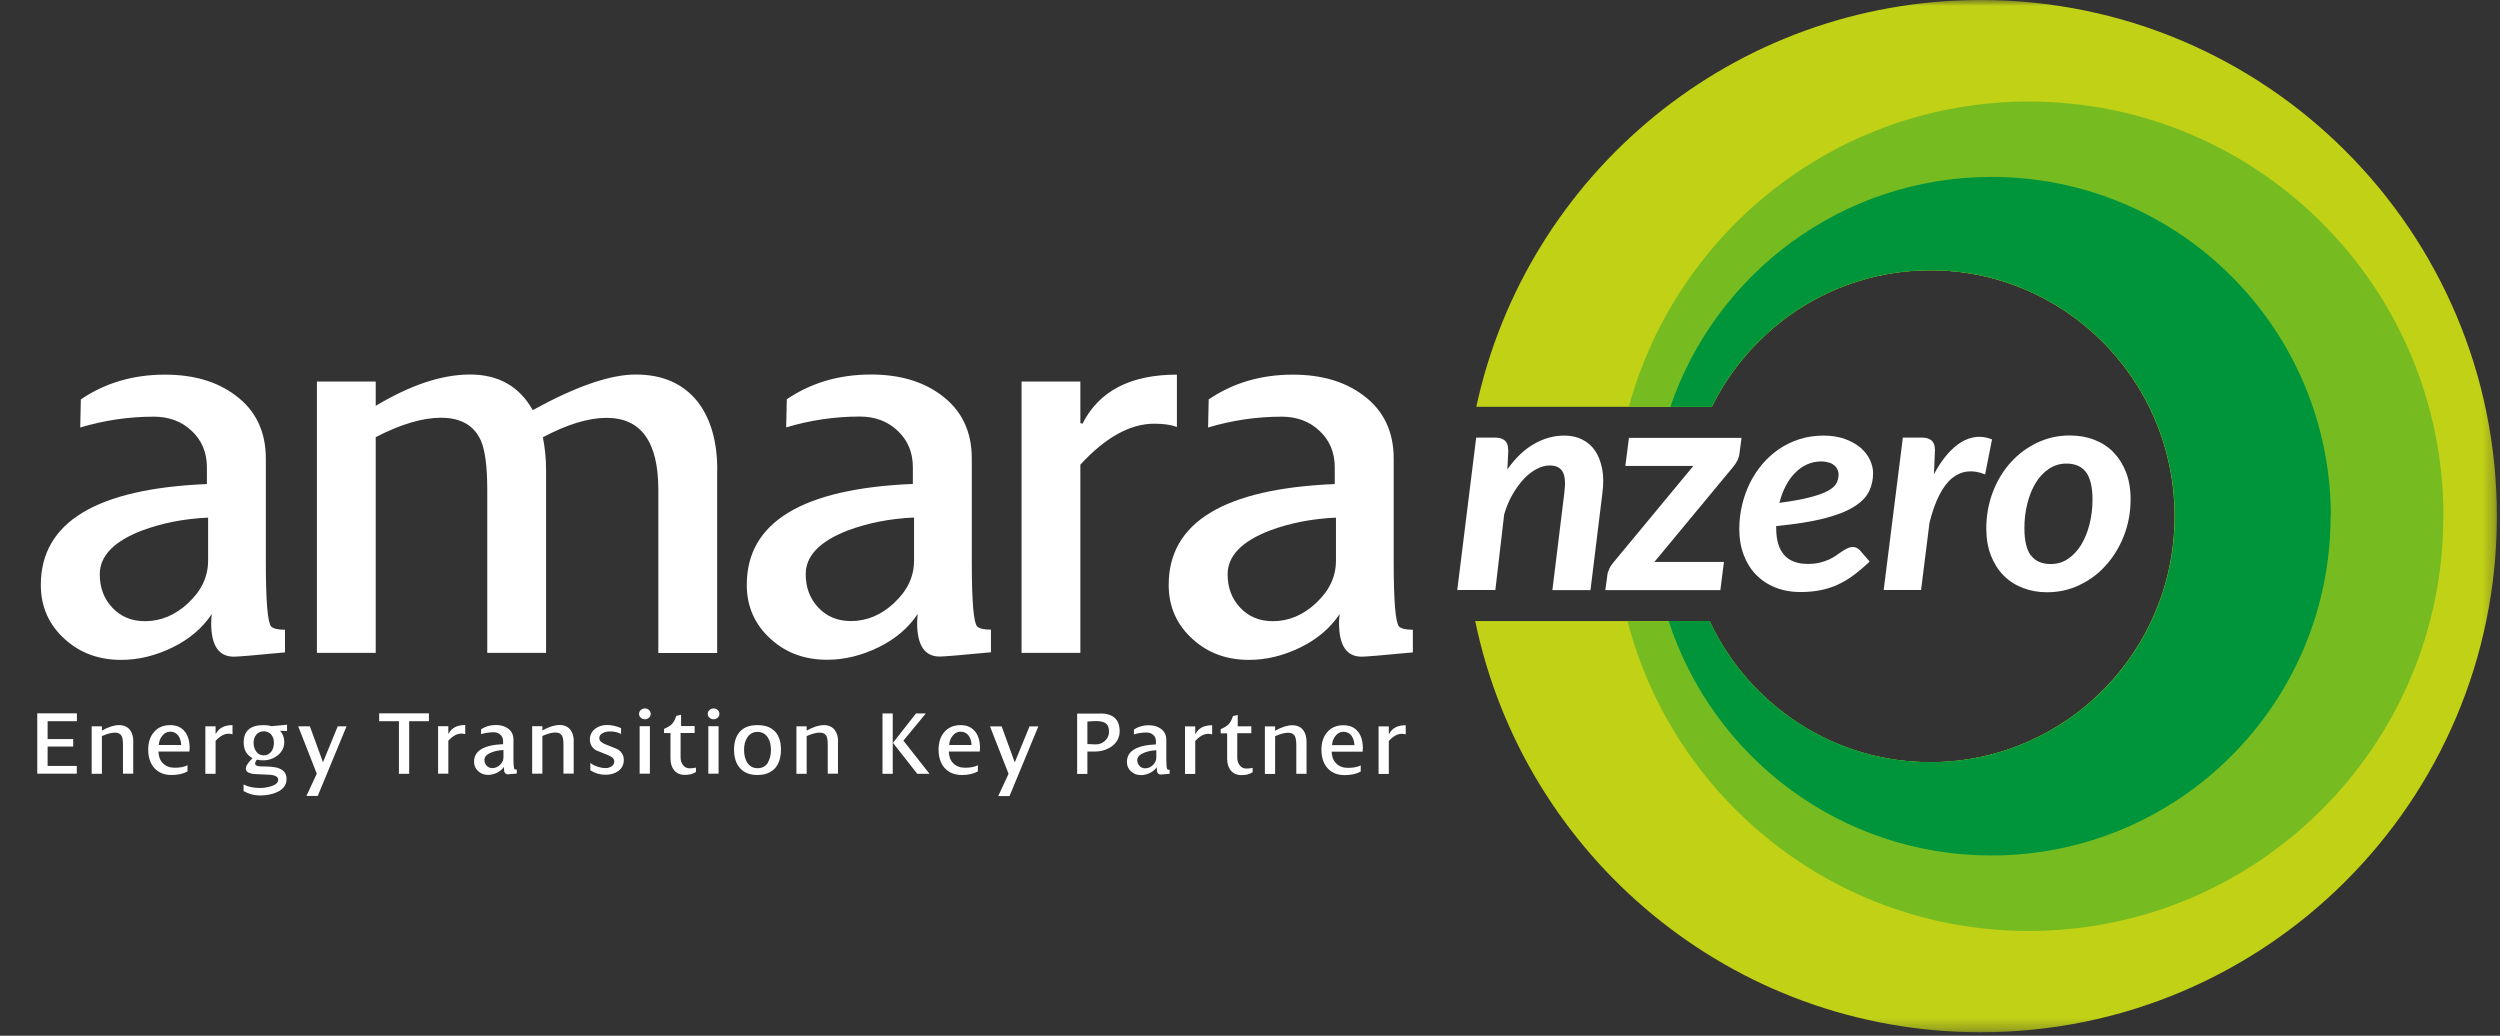 <svg width="210" height="87" viewBox="0 0 210 87" fill="none" xmlns="http://www.w3.org/2000/svg">
<rect x="0" y="0" width="210" height="87" fill="#333333" stroke="none"/>
<mask id="mask0_5025_1133" style="mask-type:luminance" maskUnits="userSpaceOnUse" x="0" y="0" width="210" height="87">
<path d="M209.74 0H0V86.71H209.74V0Z" fill="white"/>
</mask>
<g mask="url(#mask0_5025_1133)">
<path d="M209.74 43.36C209.74 19.42 190.33 0 166.38 0C145.59 0 128.22 14.64 124.01 34.17H143.76C147.09 27.43 153.96 22.77 161.95 22.7C173.29 22.6 182.56 31.77 182.66 43.18C182.76 54.59 173.65 63.92 162.31 64.02C154.05 64.09 146.9 59.23 143.58 52.17H123.92C127.99 71.89 145.45 86.71 166.38 86.71C190.32 86.71 209.74 67.3 209.74 43.35" fill="#C1D116"/>
<path d="M205.25 43.36C205.25 24.12 189.66 8.53 170.42 8.53C154.36 8.53 140.85 19.4 136.82 34.18H143.8C147.13 27.44 154 22.78 161.99 22.71C173.33 22.61 182.6 31.78 182.7 43.19C182.8 54.6 173.69 63.93 162.35 64.03C154.09 64.1 146.94 59.24 143.62 52.18H136.71C140.61 67.15 154.22 78.2 170.41 78.2C189.65 78.2 205.24 62.61 205.24 43.37" fill="#76BC21"/>
<path d="M195.79 43.36C195.79 27.62 183.03 14.86 167.29 14.86C154.77 14.86 144.14 22.94 140.31 34.17H143.78C147.11 27.43 153.98 22.77 161.97 22.7C173.31 22.6 182.58 31.77 182.68 43.18C182.78 54.59 173.67 63.92 162.33 64.02C154.07 64.09 146.92 59.23 143.6 52.17H140.17C143.88 63.6 154.61 71.86 167.27 71.86C183.01 71.86 195.77 59.1 195.77 43.36" fill="#00953B"/>
<path d="M110.57 50.64C109.47 51.67 108.25 52.18 106.92 52.18C105.8 52.18 104.89 51.8 104.18 51.05C103.47 50.3 103.12 49.36 103.12 48.24C103.12 46.7 104.3 45.48 106.65 44.57C108.34 43.94 110.2 43.57 112.22 43.48V47.1C112.22 48.43 111.67 49.61 110.57 50.63M118.7 52.9C118.1 52.9 117.7 52.81 117.52 52.63C117.22 52.3 117.07 50.49 117.07 47.2V38.52C117.07 36.23 116.21 34.45 114.49 33.19C112.95 32.04 110.99 31.47 108.6 31.47C105.91 31.47 103.56 32.17 101.53 33.55L101.48 35.91C103.48 35.31 105.54 35 107.67 35C108.94 35 110.01 35.4 110.85 36.2C111.7 37 112.12 38.02 112.12 39.26V40.66C102.82 41.05 98.17 43.88 98.17 49.13C98.17 50.97 98.85 52.5 100.21 53.71C101.48 54.86 103.05 55.43 104.92 55.43C106.37 55.43 107.8 55.08 109.22 54.39C110.64 53.7 111.74 52.76 112.53 51.58C112.5 51.85 112.48 52.1 112.48 52.34C112.48 54.22 113.11 55.16 114.38 55.16C114.74 55.16 116.18 55.04 118.68 54.8V52.9H118.7ZM98.86 31.47C94.96 31.47 92.32 32.84 90.93 35.59L90.75 35.54V32.05H85.81V54.84H90.75V39.03C92.86 36.74 94.93 35.59 96.96 35.59C97.71 35.59 98.35 35.68 98.86 35.86V31.47ZM75.13 50.63C74.03 51.66 72.81 52.17 71.48 52.17C70.36 52.17 69.45 51.79 68.74 51.04C68.03 50.29 67.68 49.35 67.68 48.23C67.68 46.69 68.86 45.47 71.21 44.56C72.9 43.93 74.76 43.56 76.78 43.47V47.09C76.78 48.42 76.23 49.6 75.13 50.62M83.26 52.89C82.66 52.89 82.26 52.8 82.08 52.62C81.78 52.29 81.63 50.48 81.63 47.19V38.51C81.63 36.22 80.77 34.44 79.05 33.18C77.51 32.03 75.55 31.46 73.16 31.46C70.47 31.46 68.12 32.16 66.09 33.54L66.04 35.9C68.04 35.3 70.1 34.99 72.23 34.99C73.5 34.99 74.57 35.39 75.41 36.19C76.26 36.99 76.68 38.01 76.68 39.25V40.65C67.38 41.04 62.73 43.87 62.73 49.12C62.73 50.96 63.41 52.49 64.77 53.7C66.04 54.85 67.61 55.42 69.48 55.42C70.93 55.42 72.36 55.07 73.78 54.38C75.2 53.69 76.3 52.75 77.09 51.57C77.06 51.84 77.04 52.09 77.04 52.33C77.04 54.21 77.67 55.15 78.94 55.15C79.3 55.15 80.74 55.03 83.24 54.79V52.89H83.26ZM60.25 39.48C60.25 37.12 59.72 35.24 58.66 33.82C57.45 32.25 55.7 31.46 53.4 31.46C51.25 31.46 48.37 32.46 44.75 34.45C43.63 32.46 41.88 31.46 39.49 31.46C37.1 31.46 34.49 32.34 31.56 34.09V32.05H26.62V54.84H31.56V36.72C33.67 35.63 35.5 35.09 37.04 35.09C38.7 35.09 39.82 35.73 40.39 37C40.75 37.82 40.93 39.2 40.93 41.13V54.84H45.87V39.45C45.87 38.54 45.78 37.63 45.6 36.73C47.65 35.64 49.44 35.1 50.95 35.1C53.85 35.1 55.3 37.11 55.3 41.14V54.85H60.24V39.49L60.25 39.48ZM15.83 50.64C14.73 51.67 13.51 52.18 12.18 52.18C11.06 52.18 10.15 51.8 9.44 51.05C8.73 50.3 8.38 49.36 8.38 48.24C8.38 46.7 9.56 45.48 11.91 44.57C13.6 43.94 15.46 43.57 17.48 43.48V47.1C17.48 48.43 16.93 49.61 15.83 50.63M23.96 52.9C23.36 52.9 22.96 52.81 22.78 52.63C22.48 52.3 22.33 50.49 22.33 47.2V38.52C22.33 36.23 21.47 34.45 19.75 33.19C18.21 32.04 16.25 31.47 13.86 31.47C11.17 31.47 8.82 32.17 6.79 33.55L6.74 35.91C8.74 35.31 10.8 35 12.93 35C14.2 35 15.27 35.4 16.11 36.2C16.96 37 17.38 38.02 17.38 39.26V40.66C8.08 41.05 3.43 43.88 3.43 49.13C3.43 50.97 4.11 52.5 5.47 53.71C6.74 54.86 8.31 55.43 10.18 55.43C11.63 55.43 13.06 55.08 14.48 54.39C15.9 53.7 17 52.76 17.79 51.58C17.76 51.85 17.74 52.1 17.74 52.34C17.74 54.22 18.37 55.16 19.64 55.16C20 55.16 21.44 55.04 23.94 54.8V52.9" fill="white"/>
<path d="M118.08 60.92C117.4 60.92 116.94 61.16 116.69 61.64H116.66V61.02H115.8V65.01H116.66V62.24C117.03 61.84 117.39 61.64 117.75 61.64C117.88 61.64 117.99 61.66 118.08 61.69V60.92ZM111.89 62.58C111.91 62.29 112 62.04 112.17 61.83C112.35 61.59 112.58 61.47 112.85 61.47C113.14 61.47 113.37 61.59 113.54 61.82C113.68 62.03 113.76 62.28 113.77 62.59H111.9L111.89 62.58ZM114.09 61.49C113.81 61.11 113.4 60.92 112.85 60.92C112.26 60.92 111.8 61.12 111.47 61.52C111.15 61.9 111 62.38 111 62.98C111 63.62 111.17 64.13 111.5 64.51C111.85 64.91 112.34 65.11 112.96 65.11C113.49 65.11 113.94 65.01 114.3 64.81V64.29C114.04 64.43 113.68 64.5 113.23 64.5C112.82 64.5 112.49 64.38 112.24 64.13C111.99 63.88 111.87 63.55 111.86 63.14H114.46C114.47 63.01 114.48 62.92 114.48 62.85C114.48 62.28 114.35 61.83 114.1 61.49M109.75 62.32C109.75 61.91 109.66 61.58 109.47 61.33C109.26 61.06 108.95 60.92 108.55 60.92C108.15 60.92 107.66 61.07 107.11 61.38V61.02H106.25V65.01H107.11V61.84C107.55 61.65 107.91 61.55 108.2 61.55C108.49 61.55 108.69 61.66 108.79 61.88C108.85 62.02 108.89 62.26 108.89 62.6V65H109.75V62.31V62.32ZM105.22 64.5C105.04 64.54 104.87 64.56 104.7 64.56C104.46 64.56 104.27 64.47 104.13 64.28C104 64.11 103.93 63.9 103.93 63.65V61.59H105.11V61.01H103.97V60.06L103.57 60.15C103.47 60.46 103.35 60.68 103.21 60.83C103.07 60.98 102.85 61.11 102.54 61.25V61.6H103.08V63.72C103.08 64.13 103.18 64.45 103.37 64.7C103.58 64.97 103.89 65.11 104.28 65.11C104.67 65.11 105 65.03 105.22 64.86V64.5ZM101.82 60.92C101.14 60.92 100.68 61.16 100.43 61.64H100.4V61.02H99.54V65.01H100.4V62.24C100.77 61.84 101.13 61.64 101.49 61.64C101.62 61.64 101.73 61.66 101.82 61.69V60.92ZM96.84 64.27C96.65 64.45 96.43 64.54 96.2 64.54C96 64.54 95.84 64.47 95.72 64.34C95.6 64.21 95.53 64.04 95.53 63.85C95.53 63.58 95.74 63.37 96.15 63.21C96.45 63.1 96.77 63.04 97.13 63.02V63.65C97.13 63.88 97.03 64.09 96.84 64.27ZM98.26 64.67C98.15 64.67 98.09 64.65 98.05 64.62C98 64.56 97.97 64.25 97.97 63.67V62.15C97.97 61.75 97.82 61.44 97.52 61.22C97.25 61.02 96.91 60.92 96.49 60.92C96.02 60.92 95.61 61.04 95.25 61.28V61.69C95.59 61.58 95.95 61.53 96.32 61.53C96.54 61.53 96.73 61.6 96.88 61.74C97.03 61.88 97.1 62.06 97.1 62.28V62.53C95.47 62.6 94.66 63.09 94.66 64.01C94.66 64.33 94.78 64.6 95.02 64.81C95.24 65.01 95.52 65.11 95.84 65.11C96.09 65.11 96.34 65.05 96.59 64.93C96.84 64.81 97.03 64.64 97.17 64.44C97.17 64.49 97.17 64.53 97.17 64.57C97.17 64.9 97.28 65.06 97.5 65.06C97.56 65.06 97.81 65.04 98.25 65V64.67H98.26ZM92.82 62.23C92.59 62.44 92.32 62.54 92.01 62.53C91.71 62.52 91.49 62.51 91.34 62.5V60.61C91.67 60.58 91.91 60.57 92.08 60.57C92.43 60.57 92.69 60.63 92.85 60.74C93.06 60.88 93.16 61.11 93.16 61.45C93.16 61.76 93.05 62.02 92.82 62.23ZM92.41 59.94H90.48V65.01H91.34V63.13H91.95C92.5 63.13 92.98 62.98 93.38 62.7C93.82 62.38 94.05 61.95 94.05 61.42C94.05 60.43 93.5 59.93 92.41 59.93M86.48 61.02L85.24 64.04L84.14 61.02H83.16L84.72 65L83.85 66.87H84.8L87.22 61.02H86.47H86.48ZM79.73 62.57C79.75 62.28 79.84 62.03 80.01 61.82C80.19 61.58 80.42 61.46 80.69 61.46C80.98 61.46 81.21 61.58 81.38 61.81C81.52 62.02 81.6 62.27 81.61 62.58H79.74L79.73 62.57ZM81.93 61.48C81.65 61.1 81.24 60.91 80.69 60.91C80.1 60.91 79.64 61.11 79.31 61.51C78.99 61.89 78.84 62.37 78.84 62.97C78.84 63.61 79.01 64.12 79.34 64.5C79.69 64.9 80.18 65.1 80.8 65.1C81.33 65.1 81.78 65 82.14 64.8V64.28C81.88 64.42 81.52 64.49 81.07 64.49C80.66 64.49 80.33 64.37 80.08 64.12C79.83 63.87 79.71 63.54 79.7 63.13H82.3C82.31 63 82.32 62.91 82.32 62.84C82.32 62.27 82.19 61.82 81.94 61.48M74.99 59.93H74.13V65H74.99V59.93ZM75.88 62.22L77.77 59.93H76.94L75.01 62.4L77.05 65H78.08L75.89 62.22H75.88ZM70.4 62.31C70.4 61.9 70.31 61.57 70.12 61.32C69.91 61.05 69.6 60.91 69.2 60.91C68.8 60.91 68.31 61.06 67.76 61.37V61.01H66.9V65H67.76V61.83C68.2 61.64 68.56 61.54 68.85 61.54C69.14 61.54 69.34 61.65 69.44 61.87C69.5 62.01 69.53 62.25 69.53 62.59V64.99H70.39V62.3L70.4 62.31ZM64.53 64.03C64.33 64.36 64.03 64.53 63.64 64.53C63.25 64.53 62.95 64.36 62.75 64.03C62.59 63.76 62.5 63.41 62.5 62.99C62.5 62.57 62.59 62.24 62.76 61.97C62.96 61.64 63.25 61.48 63.63 61.48C64.01 61.48 64.3 61.64 64.51 61.97C64.68 62.24 64.76 62.59 64.76 62.99C64.76 63.39 64.68 63.75 64.51 64.03M65.1 61.45C64.77 61.09 64.28 60.91 63.63 60.91C62.98 60.91 62.49 61.09 62.16 61.45C61.83 61.81 61.66 62.32 61.66 62.97C61.66 63.62 61.82 64.14 62.15 64.51C62.49 64.91 62.99 65.1 63.63 65.1C64.27 65.1 64.78 64.9 65.12 64.51C65.44 64.14 65.6 63.62 65.6 62.96C65.6 62.3 65.43 61.8 65.1 61.44M60.36 61H59.5V64.99H60.36V61ZM60.28 59.64C60.18 59.55 60.07 59.51 59.94 59.51C59.81 59.51 59.69 59.55 59.6 59.64C59.5 59.73 59.45 59.84 59.45 59.97C59.45 60.1 59.5 60.21 59.6 60.29C59.7 60.38 59.81 60.42 59.94 60.42C60.07 60.42 60.18 60.38 60.28 60.29C60.38 60.2 60.43 60.09 60.43 59.97C60.43 59.85 60.38 59.73 60.29 59.64M58.46 64.48C58.28 64.52 58.11 64.54 57.94 64.54C57.7 64.54 57.51 64.45 57.37 64.26C57.24 64.09 57.17 63.88 57.17 63.63V61.57H58.35V60.99H57.21V60.04L56.81 60.13C56.71 60.44 56.59 60.66 56.45 60.81C56.31 60.96 56.09 61.09 55.78 61.23V61.58H56.32V63.7C56.32 64.11 56.42 64.43 56.61 64.68C56.82 64.95 57.13 65.09 57.52 65.09C57.91 65.09 58.24 65.01 58.46 64.84V64.48ZM54.59 61H53.73V64.99H54.59V61ZM54.51 59.64C54.42 59.55 54.3 59.51 54.17 59.51C54.04 59.51 53.92 59.55 53.83 59.64C53.73 59.73 53.68 59.84 53.68 59.97C53.68 60.1 53.73 60.21 53.83 60.29C53.93 60.38 54.04 60.42 54.17 60.42C54.3 60.42 54.41 60.38 54.51 60.29C54.61 60.2 54.66 60.09 54.66 59.97C54.66 59.85 54.61 59.73 54.52 59.64M51.87 62.93C51.87 62.93 51.49 62.77 50.87 62.53C50.52 62.39 50.34 62.22 50.34 62.01C50.34 61.8 50.45 61.66 50.67 61.56C50.84 61.48 51.04 61.44 51.27 61.44C51.58 61.44 51.88 61.51 52.17 61.65V61.16C51.77 60.99 51.38 60.9 51 60.9C50.62 60.9 50.28 61 50 61.21C49.7 61.44 49.55 61.75 49.55 62.12C49.55 62.52 49.73 62.82 50.08 63.03C50.12 63.05 50.45 63.18 51.07 63.43C51.42 63.57 51.6 63.74 51.6 63.96C51.6 64.14 51.52 64.28 51.36 64.38C51.22 64.47 51.06 64.52 50.87 64.52C50.66 64.52 50.44 64.48 50.2 64.4C49.94 64.32 49.74 64.21 49.59 64.08V64.71C49.99 64.96 50.41 65.08 50.87 65.08C51.28 65.08 51.63 64.98 51.92 64.78C52.24 64.55 52.4 64.23 52.4 63.84C52.4 63.45 52.22 63.14 51.87 62.93ZM48.2 62.3C48.2 61.89 48.11 61.56 47.92 61.31C47.71 61.04 47.4 60.9 47 60.9C46.6 60.9 46.11 61.05 45.56 61.36V61H44.7V64.99H45.56V61.82C46 61.63 46.36 61.53 46.65 61.53C46.94 61.53 47.14 61.64 47.24 61.86C47.3 62 47.33 62.24 47.33 62.58V64.98H48.19V62.29L48.2 62.3ZM42 64.25C41.81 64.43 41.59 64.52 41.36 64.52C41.16 64.52 41 64.45 40.88 64.32C40.76 64.19 40.69 64.02 40.69 63.83C40.69 63.56 40.9 63.35 41.31 63.19C41.61 63.08 41.93 63.02 42.29 63V63.63C42.29 63.86 42.19 64.07 42 64.25ZM43.42 64.65C43.31 64.65 43.25 64.63 43.21 64.6C43.16 64.54 43.13 64.23 43.13 63.65V62.13C43.13 61.73 42.98 61.42 42.68 61.2C42.41 61 42.07 60.9 41.65 60.9C41.18 60.9 40.77 61.02 40.41 61.26V61.67C40.75 61.56 41.11 61.51 41.48 61.51C41.7 61.51 41.89 61.58 42.04 61.72C42.19 61.86 42.26 62.04 42.26 62.26V62.51C40.63 62.58 39.82 63.07 39.82 63.99C39.82 64.31 39.94 64.58 40.18 64.79C40.4 64.99 40.68 65.09 41 65.09C41.25 65.09 41.5 65.03 41.75 64.91C42 64.79 42.19 64.62 42.33 64.42C42.33 64.47 42.33 64.51 42.33 64.55C42.33 64.88 42.44 65.04 42.66 65.04C42.72 65.04 42.97 65.02 43.41 64.98V64.65H43.42ZM39.08 60.9C38.4 60.9 37.94 61.14 37.69 61.62H37.66V61H36.8V64.99H37.66V62.22C38.03 61.82 38.39 61.62 38.75 61.62C38.88 61.62 38.99 61.64 39.08 61.67V60.9ZM36.04 59.92H31.85V60.58H33.51V65H34.37V60.58H36.03V59.92H36.04ZM28.37 61.01L27.13 64.03L26.03 61.01H25.05L26.61 64.99L25.74 66.86H26.69L29.11 61.01H28.36H28.37ZM22.8 63.12C22.64 63.34 22.42 63.45 22.15 63.45C21.88 63.45 21.66 63.34 21.51 63.11C21.37 62.91 21.3 62.67 21.3 62.39C21.3 62.12 21.38 61.89 21.53 61.71C21.68 61.53 21.89 61.43 22.15 61.43C22.41 61.43 22.63 61.52 22.78 61.7C22.93 61.88 23.01 62.11 23.01 62.39C23.01 62.67 22.94 62.92 22.8 63.12ZM24.09 60.88L22.8 61C22.6 60.94 22.38 60.91 22.14 60.91C21.02 60.91 20.47 61.4 20.47 62.37C20.47 62.98 20.72 63.42 21.21 63.69C20.83 64.07 20.64 64.36 20.65 64.57C20.65 64.82 20.89 64.97 21.36 65.02C21.8 65.04 22.23 65.06 22.67 65.08C23.14 65.12 23.37 65.26 23.37 65.5C23.37 65.74 23.17 65.92 22.76 66.05C22.46 66.14 22.16 66.19 21.85 66.19C21.32 66.19 20.85 66.1 20.46 65.9V66.45C20.91 66.7 21.36 66.82 21.82 66.82C22.38 66.82 22.86 66.73 23.27 66.54C23.8 66.3 24.07 65.93 24.07 65.44C24.07 64.95 23.82 64.66 23.32 64.5C23.06 64.42 22.61 64.38 21.99 64.38C21.61 64.38 21.43 64.3 21.43 64.13C21.43 64.06 21.48 63.95 21.57 63.81C21.75 63.85 21.92 63.87 22.09 63.87C22.56 63.87 22.96 63.73 23.31 63.46C23.69 63.16 23.88 62.79 23.88 62.33C23.88 61.96 23.76 61.65 23.53 61.39C23.78 61.39 23.98 61.39 24.11 61.41V60.83L24.09 60.88ZM19.53 60.91C18.85 60.91 18.39 61.15 18.14 61.63H18.11V61.01H17.25V65H18.11V62.23C18.48 61.83 18.84 61.63 19.2 61.63C19.33 61.63 19.44 61.65 19.53 61.68V60.91ZM13.34 62.57C13.36 62.28 13.45 62.03 13.62 61.82C13.8 61.58 14.03 61.46 14.3 61.46C14.59 61.46 14.82 61.58 14.99 61.81C15.13 62.02 15.21 62.27 15.22 62.58H13.35L13.34 62.57ZM15.54 61.48C15.26 61.1 14.85 60.91 14.3 60.91C13.71 60.91 13.25 61.11 12.92 61.51C12.6 61.89 12.45 62.37 12.45 62.97C12.45 63.61 12.62 64.12 12.95 64.5C13.3 64.9 13.79 65.1 14.41 65.1C14.94 65.1 15.39 65 15.75 64.8V64.28C15.49 64.42 15.13 64.49 14.68 64.49C14.27 64.49 13.94 64.37 13.69 64.12C13.44 63.87 13.32 63.54 13.31 63.13H15.91C15.92 63 15.93 62.91 15.93 62.84C15.93 62.27 15.8 61.82 15.55 61.48M11.2 62.31C11.2 61.9 11.11 61.57 10.92 61.32C10.71 61.05 10.4 60.91 10 60.91C9.6 60.91 9.11 61.06 8.56 61.37V61.01H7.7V65H8.56V61.83C9 61.64 9.36 61.54 9.65 61.54C9.94 61.54 10.14 61.65 10.24 61.87C10.3 62.01 10.33 62.25 10.33 62.59V64.99H11.19V62.3L11.2 62.31ZM6.48 64.34H4V62.71H6.15V62.08H4V60.58H6.46V59.92H3.13V64.99H6.45V64.33L6.48 64.34Z" fill="white"/>
<path d="M174.68 49.14C175.53 48.74 176.27 48.19 176.9 47.48C177.53 46.78 178.04 45.95 178.41 45C178.78 44.05 178.97 43.03 178.97 41.93C178.97 41.07 178.84 40.31 178.58 39.65C178.32 38.99 177.96 38.43 177.51 37.97C177.06 37.51 176.52 37.17 175.89 36.93C175.26 36.69 174.58 36.58 173.85 36.58C172.89 36.58 171.99 36.78 171.14 37.18C170.29 37.58 169.55 38.13 168.92 38.82C168.29 39.52 167.78 40.34 167.41 41.3C167.04 42.26 166.85 43.29 166.85 44.39C166.85 45.25 166.98 46.01 167.24 46.67C167.5 47.33 167.86 47.9 168.31 48.35C168.77 48.81 169.31 49.15 169.93 49.39C170.55 49.63 171.23 49.75 171.96 49.75C172.92 49.75 173.82 49.55 174.67 49.15M170.59 46.66C170.23 46.17 170.05 45.41 170.05 44.37C170.05 43.64 170.13 42.95 170.3 42.29C170.46 41.63 170.7 41.06 171 40.56C171.3 40.07 171.67 39.67 172.11 39.38C172.55 39.09 173.03 38.94 173.57 38.94C174.31 38.94 174.87 39.18 175.23 39.67C175.59 40.16 175.77 40.92 175.77 41.96C175.77 42.68 175.69 43.37 175.52 44.03C175.36 44.69 175.12 45.26 174.82 45.76C174.52 46.25 174.15 46.65 173.72 46.94C173.29 47.24 172.8 47.38 172.27 47.38C171.52 47.38 170.96 47.14 170.6 46.65" fill="white"/>
<path d="M162.53 37.76C162.53 37.41 162.44 37.16 162.25 37C162.06 36.84 161.8 36.76 161.47 36.76H159.84L158.23 49.56H161.37L162.08 43.89C162.55 42.04 163.19 40.8 163.98 40.16C164.77 39.53 165.69 39.42 166.75 39.85L167.33 36.91C166.89 36.73 166.45 36.66 166.01 36.7C165.57 36.75 165.14 36.9 164.73 37.15C164.32 37.4 163.92 37.76 163.53 38.21C163.15 38.66 162.79 39.2 162.45 39.84L162.54 37.76H162.53Z" fill="white"/>
<path d="M149.2 44.19C150.82 44.03 152.16 43.82 153.22 43.55C154.27 43.28 155.1 42.96 155.71 42.58C156.32 42.21 156.74 41.78 156.98 41.31C157.22 40.84 157.34 40.31 157.34 39.74C157.34 39.38 157.25 39.02 157.08 38.64C156.91 38.27 156.65 37.93 156.3 37.62C155.95 37.32 155.51 37.07 154.99 36.88C154.47 36.69 153.86 36.59 153.17 36.59C152.48 36.59 151.78 36.69 151.16 36.89C150.53 37.09 149.96 37.37 149.44 37.72C148.92 38.08 148.45 38.5 148.03 38.99C147.62 39.48 147.27 40.02 146.98 40.6C146.7 41.18 146.48 41.8 146.33 42.44C146.18 43.09 146.1 43.75 146.1 44.42C146.1 45.23 146.22 45.95 146.47 46.61C146.72 47.26 147.06 47.82 147.51 48.28C147.96 48.74 148.5 49.1 149.13 49.35C149.76 49.6 150.46 49.73 151.24 49.73C151.84 49.73 152.39 49.68 152.9 49.58C153.41 49.48 153.89 49.33 154.35 49.12C154.81 48.91 155.26 48.65 155.7 48.32C156.14 47.99 156.59 47.61 157.05 47.17L156.23 46.22C156.15 46.14 156.06 46.07 155.96 46.02C155.86 45.97 155.76 45.95 155.66 45.95C155.49 45.95 155.33 45.99 155.18 46.06C155.03 46.13 154.88 46.22 154.73 46.32C154.58 46.42 154.41 46.53 154.24 46.66C154.06 46.78 153.86 46.9 153.64 47C153.42 47.1 153.16 47.18 152.87 47.26C152.58 47.33 152.24 47.37 151.86 47.37C150.09 47.37 149.2 46.36 149.2 44.35V44.19ZM153.65 38.85C153.84 38.92 153.99 39.01 154.1 39.11C154.22 39.21 154.3 39.33 154.36 39.47C154.42 39.6 154.44 39.73 154.44 39.86C154.44 40.11 154.38 40.35 154.27 40.58C154.15 40.81 153.92 41.02 153.56 41.22C153.21 41.42 152.7 41.6 152.05 41.77C151.4 41.94 150.54 42.1 149.47 42.24C149.6 41.73 149.77 41.27 149.99 40.84C150.21 40.41 150.47 40.04 150.77 39.74C151.07 39.43 151.4 39.19 151.77 39.02C152.14 38.85 152.54 38.76 152.97 38.76C153.23 38.76 153.45 38.8 153.64 38.87" fill="white"/>
<path d="M136.83 36.78L136.53 39.14H142.24L135.54 47.23C135.39 47.4 135.27 47.58 135.18 47.78C135.09 47.98 135.03 48.15 135.02 48.29L134.85 49.57H144.51L144.81 47.2H138.97L145.6 39.2C145.72 39.06 145.83 38.89 145.94 38.68C146.04 38.48 146.1 38.27 146.12 38.05L146.29 36.78H136.82H136.83Z" fill="white"/>
<path d="M126.68 37.76C126.68 37.41 126.59 37.16 126.4 37C126.21 36.84 125.95 36.76 125.62 36.76H124L122.41 49.56H125.61L126.35 43.21C126.53 42.59 126.77 42.02 127.06 41.52C127.35 41.02 127.67 40.59 128.01 40.22C128.36 39.86 128.71 39.58 129.09 39.39C129.46 39.19 129.82 39.1 130.18 39.1C130.71 39.1 131.07 39.28 131.27 39.64C131.47 40 131.51 40.6 131.4 41.43L130.4 49.57H133.6L134.6 41.43C134.7 40.66 134.7 39.97 134.58 39.37C134.46 38.77 134.26 38.26 133.98 37.85C133.7 37.44 133.33 37.13 132.89 36.91C132.45 36.69 131.95 36.59 131.4 36.59C130.53 36.59 129.68 36.82 128.86 37.29C128.04 37.76 127.29 38.47 126.62 39.43L126.7 37.77L126.68 37.76Z" fill="white"/>
</g>
</svg>
